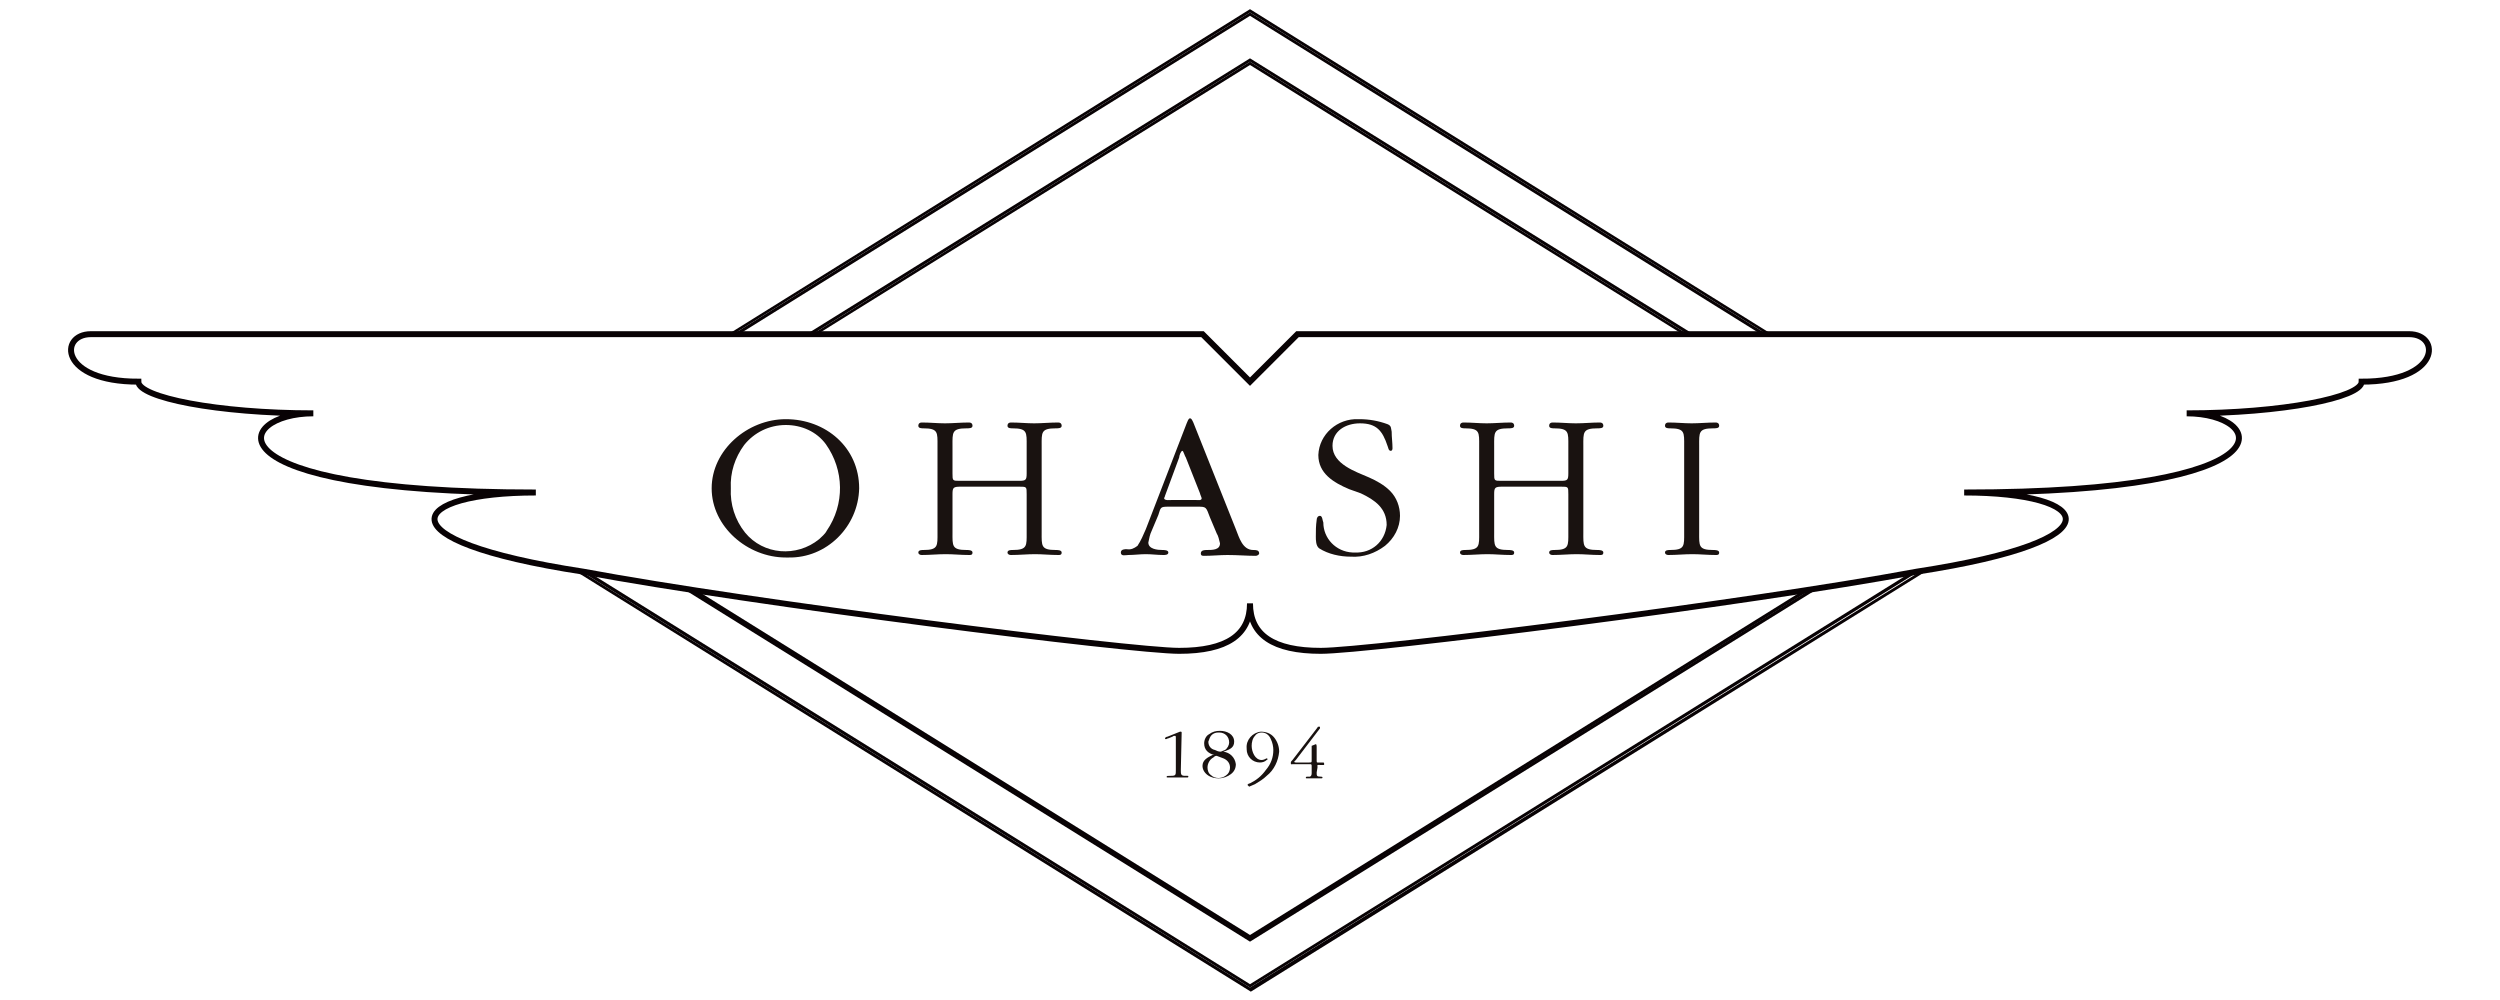 <?xml version="1.0" encoding="utf-8"?>
<!-- Generator: Adobe Illustrator 24.1.0, SVG Export Plug-In . SVG Version: 6.00 Build 0)  -->
<svg version="1.1" id="レイヤー_1" xmlns="http://www.w3.org/2000/svg" xmlns:xlink="http://www.w3.org/1999/xlink" x="0px"
	 y="0px" viewBox="0 0 300 120" style="enable-background:new 0 0 300 120;" xml:space="preserve">
<style type="text/css">
	.st0{fill:#080204;}
	.st1{fill:#191210;}
	.st2{fill:none;stroke:#080204;stroke-width:0.714;stroke-miterlimit:10;}
</style>
<g>
	<polygon class="st0" points="150,1.5 212,40.1 212.6,40.1 150,1.1 87.4,40.1 88,40.1 	"/>
	<path class="st0" d="M150,118.5L69.8,68.6c-0.3,0-0.5-0.1-0.8-0.1l81.1,50.5l81.1-50.5c-0.3,0-0.5,0.1-0.8,0.1L150,118.5z"/>
	<path class="st0" d="M229.3,68.7L150,118.1L70.7,68.7c-0.2,0-0.5-0.1-0.7-0.1c-0.1,0-0.2,0-0.2,0l80.2,49.9l80.2-49.9
		c-0.1,0-0.2,0-0.2,0C229.8,68.6,229.5,68.7,229.3,68.7z"/>
	<polygon class="st0" points="88,40.1 88.7,40.1 150,1.9 211.3,40.1 212,40.1 150,1.5 	"/>
	<polygon class="st0" points="150,7.4 202.5,40.1 203.2,40.1 150,7 96.8,40.1 97.5,40.1 	"/>
	<path class="st0" d="M218.2,70.6c-0.3,0-0.6,0.1-0.9,0.1L150,112.6L82.8,70.7c-0.3,0-0.6-0.1-0.9-0.1L150,113L218.2,70.6z"/>
	<polygon class="st0" points="150,7.8 201.9,40.1 202.5,40.1 150,7.4 97.5,40.1 98.1,40.1 	"/>
	<path class="st0" d="M150,112.2L83.7,70.9c-0.3,0-0.6-0.1-0.9-0.1l67.2,41.9l67.2-41.9c-0.3,0-0.6,0.1-0.9,0.1L150,112.2z"/>
	<path id="パス_37" class="st1" d="M94.3,50.3c4.8,0,8.8,3.4,8.8,8.3c-0.1,4.6-3.9,8.4-8.5,8.3c-0.1,0-0.2,0-0.3,0
		c-4.6,0-8.9-3.7-8.9-8.3S89.7,50.3,94.3,50.3z M99.1,53.3C98,51.8,96.2,51,94.3,51c-2,0-3.8,0.9-5,2.4c-1.1,1.5-1.7,3.3-1.6,5.2
		c-0.1,1.9,0.5,3.8,1.7,5.3c2.2,2.7,6.2,3,8.9,0.8c0.3-0.3,0.7-0.6,0.9-1C101.4,60.5,101.3,56.4,99.1,53.3L99.1,53.3z"/>
	<path id="パス_38" class="st1" d="M114.3,63.9c0,1.6-0.1,2.1,1.7,2.1c0.2,0,0.7,0,0.7,0.3s-0.2,0.3-0.4,0.3c-1,0-1.9-0.1-2.8-0.1
		c-1,0-1.9,0.1-2.9,0.1c-0.2,0-0.4-0.1-0.4-0.3c0-0.3,0.4-0.3,0.6-0.3c1.8,0,1.7-0.5,1.7-2.1V53.5c0-1.6,0.1-2.1-1.7-2.1
		c-0.2,0-0.6,0-0.6-0.3s0.2-0.4,0.4-0.4c1,0,1.9,0.1,2.8,0.1s1.9-0.1,2.9-0.1c0.2,0,0.4,0.1,0.4,0.4c0,0.3-0.4,0.3-0.7,0.3
		c-1.8,0-1.7,0.5-1.7,2.1v3.3c0,0.9,0,0.9,0.9,0.9h7.1c0.8,0,0.9-0.1,0.9-0.9v-3.3c0-1.6,0.1-2.1-1.7-2.1c-0.2,0-0.6,0-0.6-0.3
		s0.2-0.4,0.4-0.4c1,0,1.9,0.1,2.8,0.1s1.9-0.1,2.9-0.1c0.2,0,0.4,0.1,0.4,0.4c0,0.3-0.4,0.3-0.7,0.3c-1.8,0-1.7,0.5-1.7,2.1v10.4
		c0,1.6-0.1,2.1,1.7,2.1c0.2,0,0.7,0,0.7,0.3s-0.2,0.3-0.4,0.3c-1,0-1.9-0.1-2.8-0.1s-1.9,0.1-2.9,0.1c-0.2,0-0.4-0.1-0.4-0.3
		c0-0.3,0.4-0.3,0.6-0.3c1.8,0,1.7-0.5,1.7-2.1v-4.6c0-0.9,0-0.9-0.9-0.9h-7c-0.9,0-1,0.1-1,0.9V63.9z"/>
	<path id="パス_39" class="st1" d="M138.2,63.7c-0.2,0.4-0.3,0.9-0.4,1.4c0,0.8,1.1,0.9,1.7,0.9c0.2,0,0.7,0,0.7,0.3
		s-0.4,0.3-0.6,0.3c-0.7,0-1.4-0.1-2.1-0.1s-1.4,0.1-2.1,0.1c-0.3,0-0.9,0.2-0.9-0.3c0-0.4,0.5-0.4,0.7-0.4c0.5,0.1,0.9-0.1,1.3-0.4
		c0.4-0.6,0.7-1.3,1-2l4.9-12.7c0.1-0.2,0.2-0.6,0.4-0.6s0.3,0.3,0.4,0.5l5.1,12.8c0.4,1,0.8,2.5,2.1,2.5c0.3,0,0.7,0,0.7,0.4
		c0,0.2-0.3,0.3-0.4,0.3c-1.1,0-2.2-0.1-3.4-0.1c-0.9,0-1.9,0.1-2.8,0.1c-0.2,0-0.4,0-0.4-0.3c0-0.4,0.5-0.4,0.7-0.4
		c0.7,0,1.6,0,1.6-0.8c-0.1-0.4-0.2-0.9-0.4-1.2l-0.8-1.9c-0.5-1.3-0.4-1.3-1.6-1.3h-3.4c-1,0-0.9,0.1-1.2,1L138.2,63.7z
		 M139.8,59.5c0,0.1-0.1,0.2-0.1,0.3c0,0.3,0.8,0.2,0.9,0.2h2.9c0.2,0,0.7,0.1,0.7-0.2c0-0.1-0.2-0.5-0.2-0.6l-1.7-4.3
		c-0.1-0.1-0.3-0.8-0.4-0.8c-0.2,0-0.4,0.6-0.4,0.8L139.8,59.5z"/>
	<path id="パス_40" class="st1" d="M161.9,58.7c-1.9-0.8-3.7-1.9-3.7-4.1c0.1-2.5,2.3-4.4,4.8-4.3h0.1c1.2,0,2.3,0.2,3.4,0.6
		c0.5,0.2,0.4,0.5,0.5,0.9c0,0.7,0.1,1.3,0.1,2c0,0.2-0.1,0.3-0.2,0.3l0,0c-0.3,0-0.3-0.4-0.4-0.6c-0.6-1.8-1.3-2.7-3.3-2.7
		c-1.7,0-3.3,0.9-3.3,2.7c0,2.2,2.8,3.1,4.4,3.8c0.9,0.4,1.8,0.9,2.5,1.6c0.8,0.8,1.2,1.9,1.2,3c0,1.4-0.7,2.7-1.8,3.6
		c-1.2,0.9-2.6,1.4-4.1,1.3c-1.3,0-2.7-0.3-3.8-1c-0.4-0.3-0.4-1-0.4-1.4c0-0.7,0-1.3,0.1-2c0-0.2,0.1-0.5,0.4-0.5
		c0.3,0,0.3,0.6,0.4,0.8c0,1.9,1.5,3.5,3.5,3.6c0.1,0,0.2,0,0.3,0c2,0.1,3.6-1.3,3.8-3.3c0-2-1.4-3-3.1-3.8L161.9,58.7z"/>
	<path id="パス_41" class="st1" d="M179.3,63.9c0,1.6-0.1,2.1,1.7,2.1c0.2,0,0.7,0,0.7,0.3s-0.2,0.3-0.4,0.3c-1,0-1.9-0.1-2.8-0.1
		s-1.9,0.1-2.9,0.1c-0.2,0-0.4-0.1-0.4-0.3c0-0.3,0.4-0.3,0.6-0.3c1.8,0,1.7-0.5,1.7-2.1V53.5c0-1.6,0.1-2.1-1.7-2.1
		c-0.2,0-0.6,0-0.6-0.3s0.2-0.4,0.4-0.4c1,0,1.9,0.1,2.8,0.1s1.9-0.1,2.9-0.1c0.2,0,0.4,0.1,0.4,0.4c0,0.3-0.4,0.3-0.7,0.3
		c-1.8,0-1.7,0.5-1.7,2.1v3.3c0,0.9,0,0.9,0.9,0.9h7.1c0.8,0,0.9-0.1,0.9-0.9v-3.3c0-1.6,0.1-2.1-1.7-2.1c-0.2,0-0.6,0-0.6-0.3
		s0.2-0.4,0.4-0.4c1,0,1.9,0.1,2.8,0.1c1,0,1.9-0.1,2.9-0.1c0.2,0,0.4,0.1,0.4,0.4c0,0.3-0.4,0.3-0.7,0.3c-1.8,0-1.7,0.5-1.7,2.1
		v10.4c0,1.6-0.1,2.1,1.7,2.1c0.2,0,0.7,0,0.7,0.3s-0.2,0.3-0.4,0.3c-1,0-1.9-0.1-2.8-0.1s-1.9,0.1-2.9,0.1c-0.2,0-0.4-0.1-0.4-0.3
		c0-0.3,0.4-0.3,0.6-0.3c1.8,0,1.7-0.5,1.7-2.1v-4.6c0-0.9,0-0.9-0.9-0.9h-7c-0.9,0-1,0.1-1,0.9V63.9z"/>
	<path id="パス_42" class="st1" d="M202.1,53.5c0-1.6,0.1-2.1-1.7-2.1c-0.2,0-0.6,0-0.6-0.3s0.2-0.4,0.4-0.4c1,0,1.9,0.1,2.8,0.1
		s1.9-0.1,2.9-0.1c0.2,0,0.4,0.1,0.4,0.4c0,0.3-0.4,0.3-0.7,0.3c-1.8,0-1.7,0.5-1.7,2.1v10.4c0,1.6-0.1,2.1,1.7,2.1
		c0.2,0,0.7,0,0.7,0.3s-0.2,0.3-0.4,0.3c-1,0-1.9-0.1-2.8-0.1c-1,0-1.9,0.1-2.9,0.1c-0.2,0-0.4-0.1-0.4-0.3c0-0.3,0.4-0.3,0.6-0.3
		c1.8,0,1.7-0.5,1.7-2.1V53.5z"/>
	<path id="パス_43" class="st1" d="M141.7,92.4c0,0.5,0,0.7,0.5,0.7h0.3c0.1,0,0.1,0,0.1,0.1s-0.1,0.1-0.1,0.1h-2.4
		c-0.1,0-0.1,0-0.1-0.1s0.1-0.1,0.5-0.1c0.6,0,0.6-0.1,0.6-0.7v-3.9c0-0.1,0-0.2-0.1-0.2s-0.2,0-0.3,0.1l-0.5,0.2
		c-0.1,0-0.2,0.1-0.3,0.1s-0.1-0.1-0.1-0.1c0-0.1,0.2-0.2,0.3-0.2l1.5-0.6h0.1c0.1,0,0.1,0.1,0.1,0.1L141.7,92.4z"/>
	<path id="パス_44" class="st1" d="M145.7,90.6c-0.7-0.2-1.2-0.6-1.2-1.4c0-0.4,0.2-0.9,0.6-1.1c0.4-0.3,0.8-0.4,1.3-0.4
		c0.8,0,1.7,0.4,1.7,1.3c0,0.7-0.5,0.9-1,1.1l-0.3,0.1c0.8,0.1,1.4,0.7,1.5,1.5c0,0.5-0.2,0.9-0.6,1.2c-0.4,0.3-0.9,0.5-1.5,0.5
		c-0.4,0-0.9-0.1-1.3-0.4c-0.4-0.3-0.6-0.7-0.6-1.1c0-0.7,0.6-1,1.2-1.3L145.7,90.6z M147.3,92.9c0.2-0.2,0.3-0.5,0.3-0.8
		c0-0.5-0.3-0.9-0.8-1.1c-0.3-0.1-0.5-0.2-0.8-0.3c-0.2,0-0.3,0.1-0.4,0.2c-0.4,0.2-0.7,0.7-0.7,1.2c0,0.3,0.1,0.7,0.4,0.9
		C145.8,93.5,146.7,93.5,147.3,92.9L147.3,92.9z M147,90c0.3-0.2,0.5-0.6,0.5-0.9c0-0.7-0.5-1.2-1.2-1.2c0,0,0,0-0.1,0
		c-0.3,0-0.6,0.1-0.8,0.3c-0.2,0.2-0.3,0.5-0.4,0.8c0,0.5,0.3,0.9,0.8,1c0.2,0.1,0.4,0.2,0.7,0.2C146.7,90.1,146.8,90.1,147,90
		L147,90z"/>
	<path id="パス_45" class="st1" d="M149.7,94.2c0-0.1,0.2-0.2,0.3-0.2c0.8-0.4,1.4-0.9,1.9-1.6c0.6-0.7,0.9-1.5,0.9-2.4
		c0-0.4-0.1-0.9-0.3-1.3c-0.2-0.5-0.6-0.8-1.1-0.8c-0.3,0-0.6,0.1-0.8,0.4c-0.3,0.3-0.4,0.8-0.4,1.2c0,0.7,0.4,1.7,1.2,1.7
		c0.2,0,0.4-0.1,0.6-0.2c0,0,0.1,0,0.1,0.1s-0.1,0.1-0.1,0.1c-0.2,0.2-0.5,0.3-0.8,0.3c-0.9,0-1.6-0.7-1.6-1.6c0,0,0,0,0-0.1
		c-0.1-1,0.7-1.9,1.7-2c0.6,0,1.2,0.2,1.6,0.7c0.4,0.5,0.6,1.1,0.6,1.7c-0.1,1.1-0.6,2.2-1.5,2.9c-0.4,0.4-0.9,0.7-1.4,1
		c-0.2,0.1-0.5,0.2-0.7,0.3C149.8,94.3,149.7,94.2,149.7,94.2L149.7,94.2z"/>
	<path id="パス_46" class="st1" d="M158,92.7c0,0.4,0,0.5,0.5,0.5c0.1,0,0.2,0,0.2,0.1s-0.1,0.1-0.1,0.1c-0.3,0-0.5,0-0.8,0
		s-0.7,0-1,0c-0.1,0-0.1,0-0.1-0.1s0.1-0.1,0.2-0.1c0.1,0,0.2,0,0.3,0c0.2-0.1,0.2-0.3,0.2-0.5V92c0-0.3,0-0.3-0.3-0.3h-1.9
		c-0.3,0-0.3,0.1-0.3-0.2c0-0.1,0.1-0.2,0.2-0.3l3-3.9c0-0.1,0.1-0.1,0.2-0.1c0.1,0,0.1,0,0.1,0.1v0.1l-2.9,3.8l-0.2,0.2
		c0,0.1,0.2,0.1,0.2,0.1h1.6c0.3,0,0.3,0,0.3-0.3v-1.6c0-0.1,0-0.1,0-0.1l0.5-0.2c0.1,0,0.1,0.3,0.1,0.3v1.7c0,0.1,0,0.2,0.1,0.2
		h0.7c0.1,0,0.1,0.1,0.1,0.2s0,0.1-0.1,0.1h-0.3c-0.5,0-0.4-0.1-0.4,0.3L158,92.7z"/>
</g>
<path id="パス_36" class="st2" d="M289.1,40.1H155.7l-5.7,5.7l-5.7-5.7H10.9c-3.8,0-3.8,5.7,5.7,5.7c0,1.9,9.5,3.8,21,3.8
	c-9.5,0-13.3,9.5,26.7,9.5c-15.2,0-19.1,5.7,5.7,9.5c20.4,3.8,65.8,9.5,71.5,9.5s8.5-1.9,8.5-5.7c0,3.8,2.8,5.7,8.5,5.7
	s51.1-5.7,71.5-9.5c24.8-3.8,21-9.5,5.7-9.5c40,0,36.2-9.5,26.7-9.5c11.4,0,21-1.9,21-3.8C292.9,45.8,292.9,40.1,289.1,40.1z"/>
</svg>
